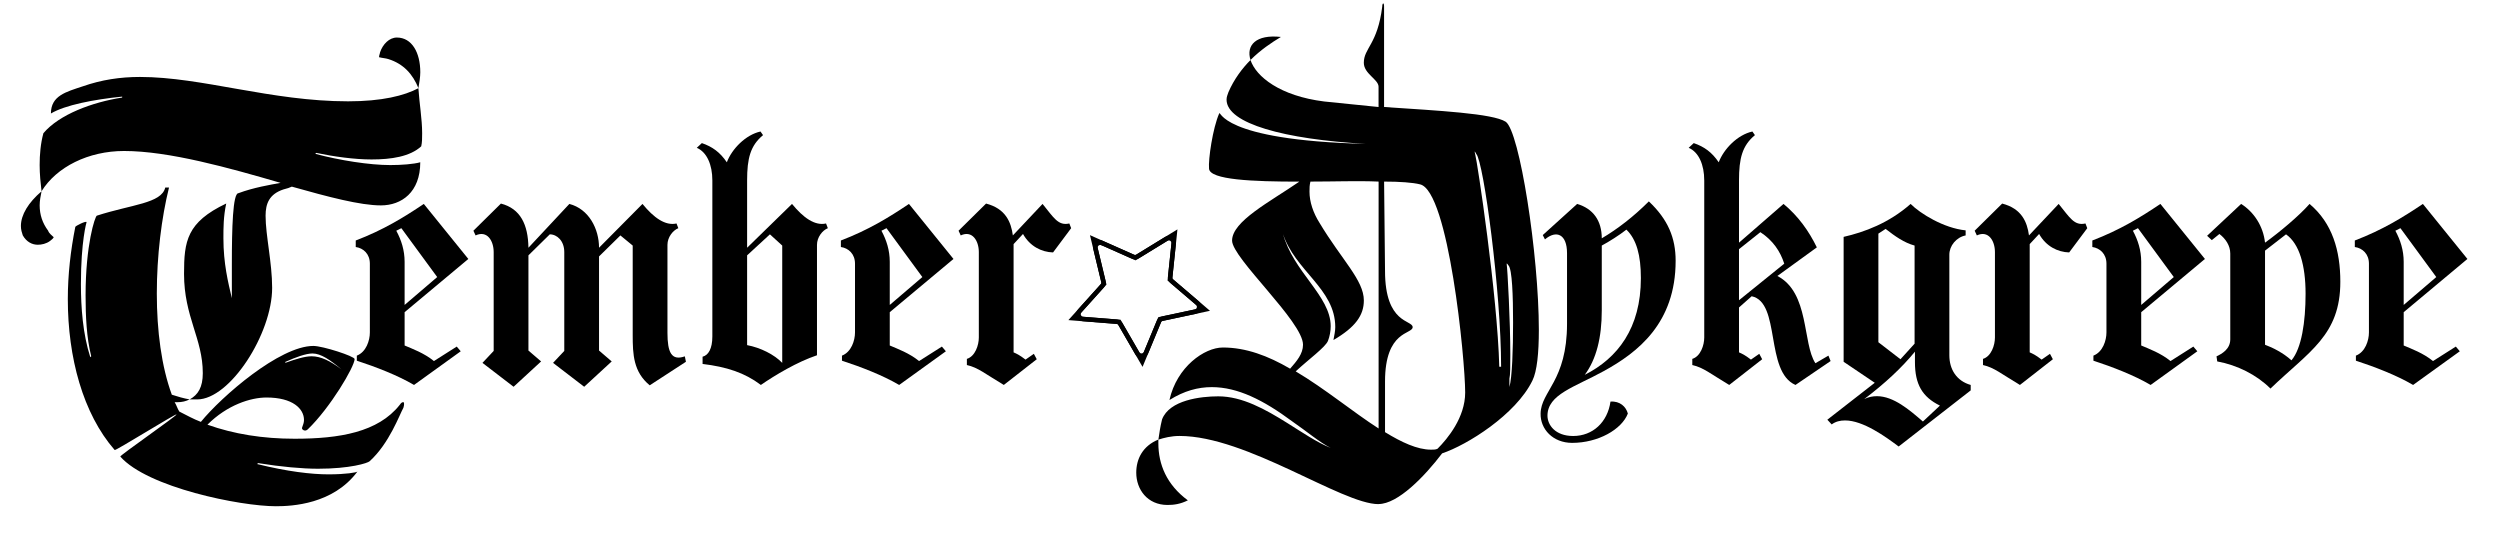 <?xml version="1.0" encoding="UTF-8"?>
<svg data-id="Layer_1" data-name="Layer 1" xmlns="http://www.w3.org/2000/svg" viewBox="0 0 1104.82 240.05">
  <defs>
    <style>
      .cls-1 {
        fill: none;
        stroke: #000;
        stroke-miterlimit: 10;
        stroke-width: 2px;
      }

      .cls-2 {
        stroke-width: 0px;
      }
    </style>
  </defs>
  <path class="cls-2" d="m502.14,208.91c0-6.11,2.85-11.81,9.77-14.66v1.63c0,9.36,3.66,18.32,13.03,25.24-3.26,1.63-6.11,2.04-8.96,2.04-8.96,0-13.84-6.92-13.84-14.25Zm107.08,13.84c8.55,0,20.36-12.21,28.09-22.39,10.99-3.66,32.57-17.1,39.9-32.16,2.04-4.07,2.85-12.21,2.85-22.39,0-33.39-8.55-87.94-14.66-92.01-5.7-3.66-29.72-4.89-53.74-6.51V2.9c0-2.04-.81-1.63-.81,0-2.04,16.69-8.14,18.32-8.14,24.84,0,4.89,6.51,7.33,6.51,10.59v8.96l-24.02-2.44c-19.54-2.44-30.13-10.99-32.57-18.32-3.66,3.66-7.33,8.55-9.77,14.25-.41,1.22-.81,2.04-.81,3.26,0,10.59,25.65,17.51,61.48,19.54-65.14-1.63-63.92-15.06-64.74-13.44-2.85,6.51-4.88,20.36-4.48,24.43.41,4.89,19.14,5.7,39.9,5.7-13.03,8.96-29.72,17.51-29.72,26.06,0,7.74,31.35,35.83,31.35,46.01,0,4.07-2.85,7.33-5.7,10.59-9.77-5.7-19.54-9.36-29.72-9.36-8.14,0-20.36,8.55-23.61,23.21,6.51-4.07,12.62-5.7,18.73-5.7,11.4,0,22.8,5.7,35.42,15.06,6.51,4.48,12.21,9.36,17.1,11.81-6.11-2.44-12.62-6.92-19.14-10.99-9.77-6.11-19.95-11.81-30.53-11.81-7.74,0-21.58,1.63-24.84,10.18-.81,3.26-1.22,6.11-1.63,8.96,2.44-.81,5.7-1.63,9.36-1.63,29.72,0,71.66,30.13,87.94,30.13Zm-56.59-196.24c-2.04-6.51,2.44-11.4,13.44-10.18-4.07,2.44-8.96,5.7-13.44,10.18Zm14.25,76.54c5.29,16.69,23.21,24.43,23.21,41.53,0,1.63-.41,3.66-.81,5.7,9.77-5.7,13.44-10.99,13.44-17.51,0-8.96-9.77-17.91-19.54-34.2-2.85-4.48-4.48-9.36-4.48-13.84,0-1.63,0-2.85.41-4.48,10.59,0,21.17-.41,30.13,0v109.11c-11.4-7.33-23.61-17.51-36.64-25.24,5.7-5.29,13.03-10.59,14.25-13.44.81-2.04,1.22-4.48,1.22-6.51,0-13.44-16.69-24.02-21.17-41.12Zm44.79-22.8c6.92,0,12.62.41,15.88,1.22,12.62,2.85,19.95,77.36,19.95,92.01,0,10.99-7.74,20.36-12.21,24.83-.81.41-1.63.41-2.85.41-6.11,0-13.03-3.26-20.36-7.74v-22.39c0-22.8,12.21-20.76,12.21-24.02s-12.21-1.22-12.21-24.83l-.41-39.49Zm40.31-11.81c-.41-1.63-.41-2.04.41-.41,3.26,3.26,10.99,61.07,10.99,94.05h-.81c-.81-31.76-9.77-90.79-10.59-93.64Zm13.84,48.04c.41,0,.41.41.81.81,1.63,1.63,2.04,13.44,2.04,25.24s-.41,24.43-1.63,28.5v-3.66c.41-1.63.41-5.7.41-10.59,0-14.25-1.22-37.86-1.63-40.31Z"/>
  <path class="cls-2" d="m18.36,84.54c-.41,2.07-.83,4.14-.83,6.21,0,4.14,1.24,7.87,3.73,11.19.41,1.24,1.66,2.07,2.49,2.9-.41.83-1.24,1.24-1.66,1.66-1.66,1.24-3.73,1.66-5.39,1.66-2.49,0-4.97-1.24-6.63-4.14-.41-1.24-.83-2.49-.83-4.14,0-4.97,3.31-10.36,9.11-15.33Zm.83-25.69c7.04-8.29,21.54-13.67,34.8-15.74v-.41c-12.43,1.24-25.27,3.73-31.49,7.46,0-7.87,6.63-9.53,14.09-12.01,8.29-2.9,16.57-4.14,25.27-4.14,27.34,0,58,10.77,91.97,10.77,14.91,0,24.86-2.49,31.07-5.8.42,6.63,1.66,13.67,1.66,19.89,0,2.07,0,4.14-.41,5.8-4.97,4.56-13.26,5.8-21.96,5.8-7.46,0-16.57-1.24-24.44-2.9l-.42.41c10.77,2.9,24.03,4.97,33.14,4.97,4.97,0,10.36-.41,13.26-1.24,0,13.26-8.29,19.06-17.4,19.06s-23.2-3.73-39.36-8.29c-.83.41-2.07.83-3.73,1.24-6.21,2.07-7.87,6.21-7.87,11.6,0,8.7,2.9,20.71,2.9,31.9,0,20.3-18.64,49.3-33.14,49.3h-3.31c3.73-2.07,5.8-5.39,5.8-11.6,0-15.33-8.29-24.86-8.29-43.91,0-14.5,1.24-22.79,18.64-31.07-1.24,5.8-1.24,10.77-1.24,15.33,0,11.19,2.07,19.47,3.73,26.51v-14.91c0-16.16.41-31.49,2.9-31.49,6.63-2.49,14.09-3.73,18.64-4.56-22.79-6.63-49.3-14.09-69.19-14.09-15.74,0-29.83,7.04-36.46,17.81-.41-3.73-.83-7.46-.83-11.6,0-4.56.41-9.53,1.66-14.09Zm33.97,142.93c-.42-.41,25.27-18.23,24.86-18.64-.41-.41-26.93,16.16-27.34,15.74-14.09-16.16-20.71-41.02-20.71-66.7,0-10.77,1.24-21.54,3.31-31.9,0-.41,4.97-2.9,4.97-2.07,0,0-2.49,8.29-2.49,27.34,0,10.36.83,21.96,4.14,32.31l.41-.41c-2.07-8.29-2.49-17.81-2.49-26.93,0-22.37,4.14-34.8,4.97-35.21,15.33-4.97,28.59-5.39,30.24-12.43h1.66c-3.31,13.26-5.39,30.24-5.39,46.81s2.07,32.31,6.63,44.74c2.49.83,5.39,1.66,7.87,2.07-1.66.83-3.31,1.24-5.39,1.24h-1.24c.83,1.24,1.24,2.9,2.07,4.14,3.31,1.66,6.21,3.31,9.53,4.56,9.11-11.19,34.8-33.56,49.71-33.56,4.14,0,18.23,4.56,18.23,5.8,0,3.31-10.77,21.54-20.71,31.07-1.24,1.24-2.9,0-2.49-.83.41-1.24.83-2.07.83-3.31,0-4.97-4.97-9.94-16.57-9.94-7.04,0-17.4,3.31-26.1,12.01,11.6,4.14,24.44,6.21,38.53,6.21,19.89,0,36.87-2.9,46.4-14.91.83-1.24,1.24-1.24,1.66-1.24s.41,1.24,0,2.49c-1.66,2.9-6.21,15.74-14.92,23.61-.83.83-8.7,3.31-22.79,3.31-7.04,0-16.16-.83-26.51-2.49l-.41.41c13.26,3.31,24.03,4.56,31.49,4.56,7.87,0,12.43-.83,12.84-1.24-10.77,14.5-29,15.33-36.04,15.33-15.74,0-56.76-8.29-68.77-21.96Zm84.52-44.33c4.14,0,8.29,2.07,13.26,5.8-4.97-4.14-9.11-7.04-12.84-7.04-2.9,0-7.46,1.66-12.01,3.73v.41c4.56-1.66,8.7-2.9,11.6-2.9Zm30.24-134.23c1.24-3.73,4.14-6.63,7.46-6.63,6.63,0,10.36,6.63,10.36,15.33,0,2.07-.41,4.56-.83,7.04-2.49-6.21-6.63-10.77-13.26-12.84-1.24-.41-2.49-.41-4.14-.83,0-.83.42-1.66.42-2.07Z"/>
  <g>
    <path class="cls-2" d="m206.97,114.44l-28.16,23.52v14.72c3.36,1.44,8.64,3.36,12.96,6.88l10.08-6.4,1.76,2.08-20.64,14.88c-7.36-4.32-16.96-8-25.28-10.72v-2.24c4.16-1.6,5.76-6.72,5.76-10.24v-30.4c0-4.32-2.88-6.88-6.24-7.36v-2.88c12.16-4.64,21.28-10.24,30.08-16.16l19.68,24.32Zm-28.16,20.32l14.4-12.32-15.84-21.6-2.24,1.12c2.24,4.16,3.68,8.64,3.68,13.76v19.04Z"/>
    <path class="cls-2" d="m251.61,90.12c8.64,2.24,13.12,11.04,13.12,19.36l19.2-19.36c4.96,6.08,10.08,9.76,15.04,8.64l.8,2.08c-2.4.96-4.8,4-4.8,7.36v38.88c0,8.64,1.76,12.48,7.68,10.4l.48,2.4-16,10.4c-7.2-5.92-7.52-13.6-7.52-22.24v-39.52l-5.44-4.48-9.44,9.28v41.6l5.6,4.8-12.16,11.2-13.76-10.56,4.96-5.28v-43.68c0-4.96-3.2-7.84-6.4-7.84l-9.44,9.28v42.08l5.6,4.8-12.16,11.2-13.76-10.56,4.96-5.28v-43.68c0-4.96-2.88-9.76-8-7.36l-.96-2.08,12.16-12c8.64,2.24,12,9.28,12.16,19.52l18.08-19.36Z"/>
    <path class="cls-2" d="m337.21,59.72c-5.6,4.64-7.04,10.24-7.04,20v29.76l19.84-19.36c4.96,6.08,10.08,9.76,15.04,8.64l.8,2.08c-2.4.96-4.8,4-4.8,7.36v48.8c-8.64,2.88-18.56,8.8-24.8,13.12-7.2-5.44-15.2-8-25.76-9.28v-3.2c2.56-.64,4.32-3.52,4.32-8.96v-68.96c0-6.88-2.4-12.48-6.88-14.4l2.24-2.08c4.64,1.6,8,4,11.04,8.48,2.24-5.92,8.32-12.16,14.88-13.6l1.12,1.6Zm-7.04,92.8c5.92,1.12,12,4.16,15.52,7.84v-51.84l-5.44-4.96-10.08,9.28v39.68Z"/>
    <path class="cls-2" d="m421.37,114.44l-28.16,23.52v14.72c3.36,1.44,8.64,3.36,12.96,6.88l10.08-6.4,1.76,2.08-20.64,14.88c-7.36-4.32-16.96-8-25.28-10.72v-2.24c4.16-1.6,5.76-6.72,5.76-10.24v-30.4c0-4.32-2.88-6.88-6.24-7.36v-2.88c12.16-4.64,21.28-10.24,30.08-16.16l19.68,24.32Zm-28.16,20.32l14.4-12.32-15.84-21.6-2.24,1.12c2.24,4.16,3.68,8.64,3.68,13.76v19.04Z"/>
    <path class="cls-2" d="m447.93,155.72c1.44.64,2.56,1.12,5.28,3.2l3.68-2.56,1.28,2.4-14.56,11.36c-8.32-4.96-11.36-7.68-16.32-8.8v-2.72c3.68-1.12,5.28-6.08,5.28-9.44v-37.76c0-4.96-2.88-9.76-8-7.36l-.96-2.08,12.16-12c8.64,2.24,11.04,8.16,11.84,14.08l13.12-13.92c4.96,6.08,6.88,9.76,11.84,8.64l.8,2.08-8,10.72c-5.12-.16-10.24-2.72-13.28-8.16l-4.16,4.48v47.84Z"/>
  </g>
  <g>
    <path class="cls-2" d="m696.99,90.12c7.04,2.08,10.88,7.36,10.88,15.2,7.04-4.16,14.08-9.6,20.8-16.32,8.48,8,11.84,16.16,11.84,26.24,0,27.52-16.64,40.48-31.84,48.8-12.8,7.04-24.8,10.24-24.8,19.68,0,4,3.36,8.96,11.36,8.96,8.64,0,15.2-6.08,16.48-15.2,4.16-.32,6.88,2.24,7.68,5.28-2.72,7.04-13.12,12.96-24.64,12.96-8.48,0-14.08-6.08-13.92-12.96.16-9.92,11.68-14.4,11.68-39.68v-31.2c0-8.32-4.64-10.4-9.76-6.08l-.96-1.92,15.2-13.76Zm10.88,47.04c0,12-2.4,21.6-7.52,28.48,14.56-7.36,24.8-20.64,24.8-42.72,0-10.08-1.92-17.12-6.4-21.44-3.04,2.4-7.84,5.44-10.88,7.04v28.64Z"/>
    <path class="cls-2" d="m753.15,79.72c0-6.88-2.4-12.48-6.88-14.4l2.24-2.08c4.64,1.6,8,4,11.04,8.48,2.24-5.92,8.32-12.16,14.88-13.6l1.12,1.6c-5.6,4.64-7.04,10.24-7.04,20v27.52l19.68-17.12c6.56,5.44,11.2,12,14.72,19.2l-17.44,12.64c14.24,7.36,11.04,29.76,16.8,38.56l5.76-3.36.96,2.4-15.52,10.56c-13.6-5.92-6.4-36.48-19.36-39.2l-5.6,4.96v19.84c1.44.64,2.56,1.12,5.28,3.2l3.68-2.56,1.28,2.4-14.56,11.36c-8.32-4.96-11.36-7.68-16.32-8.8v-2.72c3.68-1.12,5.28-6.08,5.28-9.44v-69.44Zm15.36,30.4v22.56l20-16.16c-1.76-5.44-4.96-10.24-10.56-13.92l-9.44,7.52Z"/>
    <path class="cls-2" d="m839.07,197.32c-5.76-4.32-15.68-11.52-23.68-11.52-2.24,0-4.16.48-5.92,1.76l-1.92-2.08,20.96-16.32-13.76-9.28v-55.2c9.12-2.08,20-6.08,29.6-14.56,4.32,4.32,14.72,10.72,24.32,11.68v2.24c-4.16.8-7.2,4.64-7.2,8.48v44.48c0,6.24,3.2,11.36,9.44,13.12v2.4l-31.84,24.8Zm18.24-18.08c-7.84-3.84-11.04-9.44-11.04-19.2v-4.64c-5.76,7.04-13.12,13.92-22.4,20.96,1.92-.96,3.84-1.28,5.6-1.28,7.36,0,14.4,6.08,20.32,11.2l7.52-7.04Zm-11.2-70.72c-4.64-1.28-8.48-4-12.8-7.36l-3.2,2.08v48l9.76,7.52,6.24-6.88v-43.36Z"/>
    <path class="cls-2" d="m896.98,155.72c1.44.64,2.56,1.12,5.28,3.2l3.68-2.56,1.28,2.4-14.56,11.36c-8.32-4.96-11.36-7.68-16.32-8.8v-2.72c3.68-1.12,5.28-6.08,5.28-9.44v-37.76c0-4.96-2.88-9.76-8-7.36l-.96-2.08,12.16-12c8.64,2.24,11.04,8.16,11.84,14.08l13.12-13.92c4.96,6.08,6.88,9.76,11.84,8.64l.8,2.08-8,10.72c-5.12-.16-10.24-2.72-13.28-8.16l-4.16,4.48v47.84Z"/>
    <path class="cls-2" d="m974.42,114.44l-28.16,23.52v14.72c3.36,1.44,8.64,3.36,12.96,6.88l10.08-6.4,1.76,2.08-20.64,14.88c-7.36-4.32-16.96-8-25.28-10.72v-2.24c4.16-1.6,5.76-6.72,5.76-10.24v-30.4c0-4.32-2.88-6.88-6.24-7.36v-2.88c12.16-4.64,21.28-10.24,30.08-16.16l19.68,24.32Zm-28.16,20.32l14.4-12.32-15.84-21.6-2.24,1.12c2.24,4.16,3.68,8.64,3.68,13.76v19.04Z"/>
    <path class="cls-2" d="m980.82,103.4l-3.36,2.72-2.08-1.92,15.04-14.08c5.6,3.52,9.76,9.76,10.56,17.12,6.4-4.64,14.88-11.68,19.68-17.12,10.08,8.48,13.6,20.64,13.6,34.4,0,23.68-13.76,30.72-30.88,47.2-6.08-6.08-14.72-10.4-23.52-12l-.32-2.24c2.4-1.12,6.08-3.2,6.08-7.52v-37.92c0-3.52-2.08-6.56-4.8-8.64Zm20.16,48.96c3.52,1.28,8.16,3.68,11.68,6.88,4.48-5.28,6.24-16.96,6.24-29.44s-2.72-22.08-8.64-26.24l-9.28,7.2v41.6Z"/>
    <path class="cls-2" d="m1090.42,114.44l-28.16,23.52v14.72c3.36,1.44,8.64,3.36,12.96,6.88l10.08-6.4,1.76,2.08-20.64,14.88c-7.36-4.32-16.96-8-25.28-10.72v-2.24c4.16-1.6,5.76-6.72,5.76-10.24v-30.4c0-4.32-2.88-6.88-6.24-7.36v-2.88c12.16-4.64,21.28-10.24,30.08-16.16l19.68,24.32Zm-28.16,20.32l14.4-12.32-15.84-21.6-2.24,1.12c2.24,4.16,3.68,8.64,3.68,13.76v19.04Z"/>
  </g>
  <g>
    <polygon class="cls-1" points="483.13 105.65 501.76 113.93 519.14 103.28 517.02 123.56 532.53 136.8 512.59 141.05 504.78 159.88 494.58 142.23 474.25 140.63 487.89 125.47 483.13 105.65"/>
    <path class="cls-1" d="m487.15,107.43l13.57,6.03c.65.29,1.41.24,2.01-.13l12.66-7.76c1.53-.94,3.48.29,3.29,2.08,0,.02-.41,3.93-.41,3.95-.01.13-1.12,10.7-1.13,10.83-.02.19-.04.58.14,1.03.13.32.33.61.61.85l11.29,9.65c1.37,1.17.8,3.4-.96,3.77l-14.53,3.1c-.7.15-1.28.63-1.55,1.29l-5.68,13.72c-.69,1.66-2.98,1.81-3.88.26l-7.43-12.86c-.36-.62-1-1.02-1.71-1.08l-14.81-1.17c-1.79-.14-2.64-2.28-1.44-3.61l9.93-11.04c.48-.53.66-1.26.5-1.96l-3.47-14.44c-.42-1.75,1.35-3.22,2.99-2.49Z"/>
  </g>
</svg>